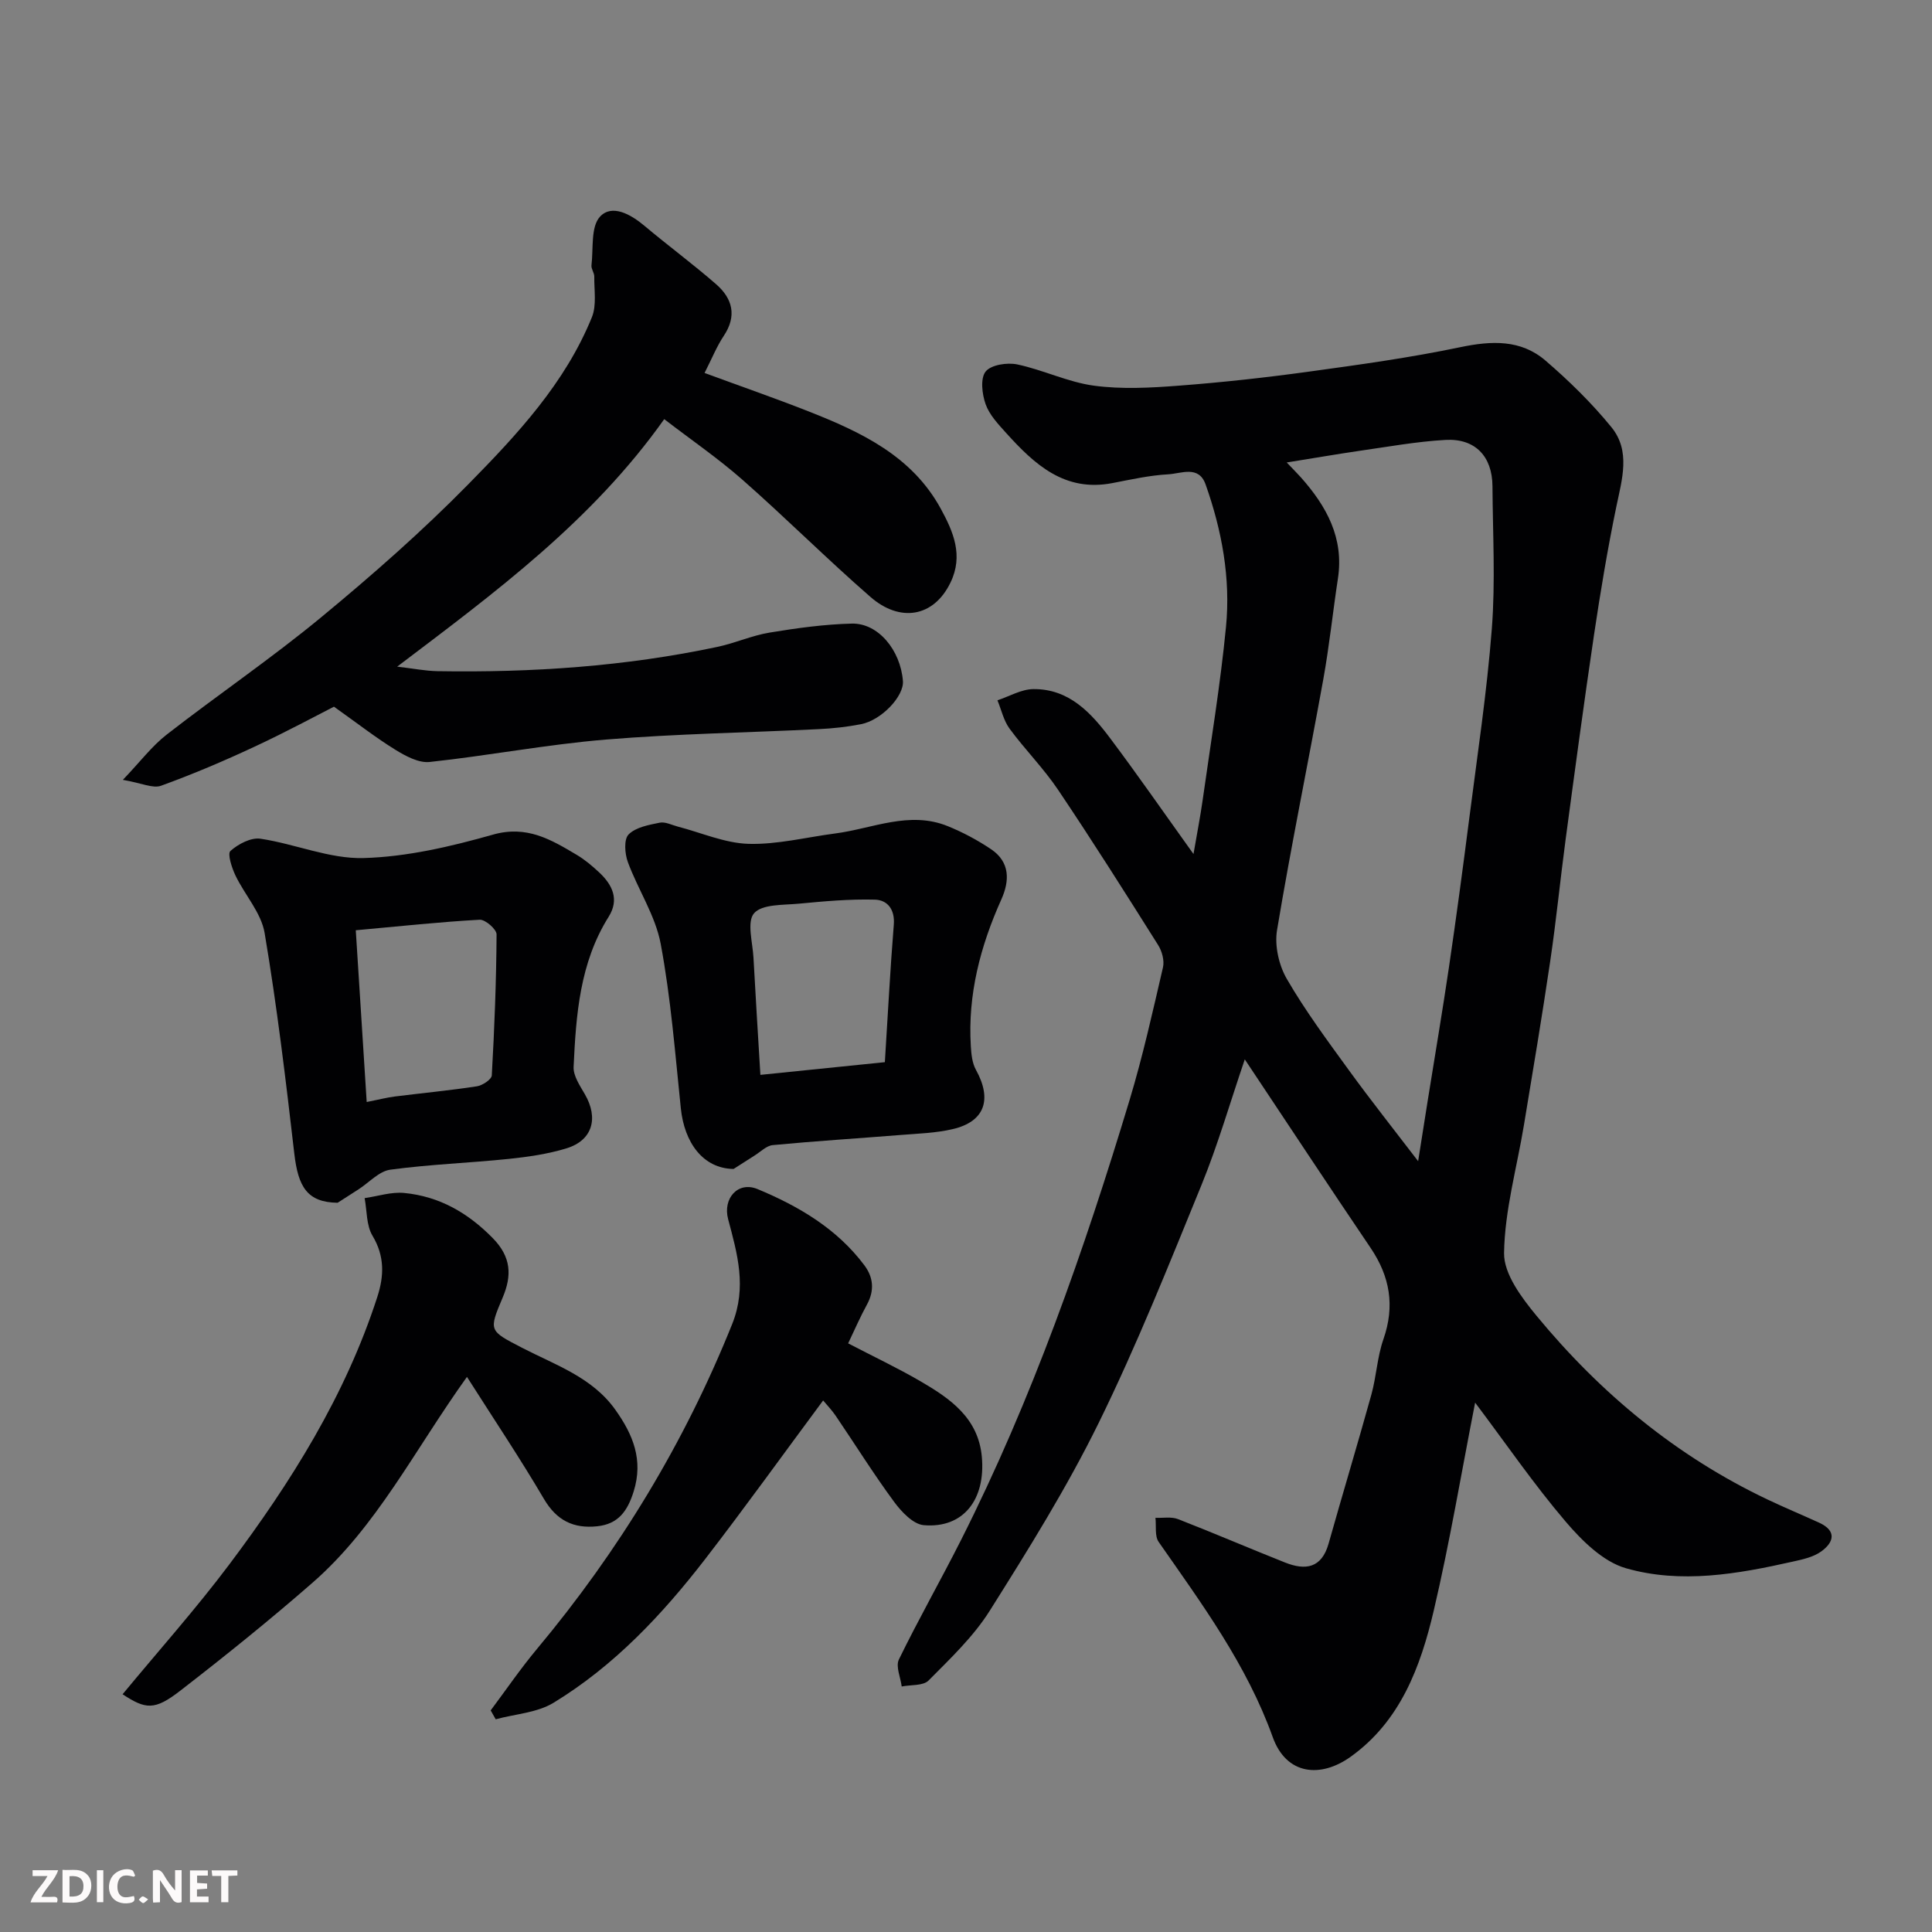 <svg enable-background="new 0 0 400 400" viewBox="0 0 400 400" xmlns="http://www.w3.org/2000/svg"><rect x="0" y="0" width="400" height="400" fill="#808080" stroke="none"/><path d="m247.1 176.82c.76-4.44 1.41-7.74 1.88-11.06 1.69-11.99 3.68-23.95 4.85-35.98.98-10.06-.85-19.97-4.23-29.5-1.42-3.99-5.06-2.23-7.7-2.08-3.89.21-7.75 1.08-11.6 1.82-9.9 1.91-16.14-3.9-22.01-10.4-1.63-1.81-3.45-3.73-4.23-5.94-.74-2.09-1.12-5.33 0-6.75 1.11-1.4 4.46-1.92 6.55-1.48 5.37 1.13 10.49 3.67 15.88 4.4 5.75.77 11.72.45 17.55 0 8.99-.68 17.97-1.67 26.9-2.9 10.51-1.44 21.03-2.9 31.4-5.07 6.47-1.35 12.52-1.62 17.63 2.77 4.89 4.2 9.56 8.78 13.63 13.76 4.06 4.96 2.22 10.8 1.04 16.51-1.81 8.77-3.29 17.62-4.61 26.48-2.09 14.07-3.98 28.18-5.87 42.28-1.13 8.44-1.96 16.93-3.21 25.36-1.67 11.31-3.56 22.58-5.43 33.86-1.46 8.85-3.99 17.68-4.12 26.54-.06 4.33 3.65 9.25 6.74 13 13.21 16.01 28.92 29.04 47.79 38.01 3.53 1.68 7.15 3.18 10.71 4.81 3.69 1.69 3.04 4.06.44 5.94-1.62 1.18-3.85 1.66-5.88 2.11-11.45 2.58-23.17 4.65-34.59 1.37-4.72-1.36-9.08-5.69-12.46-9.65-6.56-7.69-12.3-16.07-18.74-24.63-2.87 14.62-5.25 28.93-8.56 43.03-2.73 11.64-6.91 22.93-17.23 30.3-6.2 4.43-13.29 3.79-16.11-4.07-5.4-15.04-14.67-27.58-23.62-40.42-.85-1.22-.47-3.31-.67-4.99 1.56.06 3.28-.27 4.66.26 7.43 2.89 14.76 6.05 22.17 8.99 4.2 1.67 7.57 1.22 9.02-3.91 2.9-10.3 6-20.55 8.86-30.86 1.04-3.76 1.21-7.79 2.49-11.45 2.41-6.9 1.36-12.99-2.67-18.94-8.59-12.69-17.02-25.49-26.03-39.01-3.07 9.01-5.56 17.66-8.94 25.95-6.78 16.59-13.43 33.28-21.32 49.34-6.59 13.41-14.56 26.19-22.54 38.86-3.37 5.36-8.16 9.9-12.67 14.45-1.12 1.13-3.67.86-5.56 1.24-.24-1.88-1.28-4.15-.59-5.58 4.07-8.35 8.68-16.44 12.87-24.74 14.73-29.19 25.48-59.92 34.91-91.14 2.72-9.02 4.77-18.24 6.9-27.42.33-1.41-.2-3.37-1.01-4.64-6.78-10.77-13.58-21.53-20.68-32.09-3-4.47-6.87-8.35-10.07-12.7-1.23-1.67-1.69-3.9-2.51-5.87 2.49-.82 4.97-2.31 7.46-2.32 7.37-.06 11.94 4.91 15.94 10.26 5.59 7.45 10.88 15.08 17.19 23.89zm19.3-81.07c1.59 1.67 2.29 2.36 2.94 3.09 5.31 5.98 8.95 12.54 7.66 20.96-1.06 6.95-1.78 13.96-3.03 20.87-3.13 17.31-6.68 34.54-9.57 51.89-.54 3.22.37 7.28 2.03 10.13 3.83 6.61 8.42 12.79 12.92 18.99 4.46 6.14 9.18 12.09 14.26 18.73.77-4.89 1.37-8.74 1.99-12.58 1.47-9.19 3.03-18.36 4.39-27.57 1.5-10.19 2.87-20.41 4.18-30.63 1.68-13.15 3.68-26.29 4.7-39.5.75-9.77.19-19.64.13-29.47-.04-6.16-3.57-9.93-9.74-9.58-6.03.34-12.01 1.44-18 2.29-4.63.68-9.23 1.48-14.86 2.38z" fill="#010103"/><path d="m145.87 77.22c7.52 2.77 14.57 5.21 21.5 7.94 10.9 4.29 21.44 9.23 27.41 20.17 2.59 4.75 4.73 9.67 2.01 15.28-3.48 7.2-10.47 8.3-16.57 2.98-9.03-7.86-17.5-16.34-26.49-24.25-5.08-4.47-10.71-8.33-16.21-12.56-14.96 21.09-34.9 35.8-55.29 51.24 3.14.36 5.75.89 8.38.94 19.48.32 38.83-.98 57.92-5.03 3.65-.77 7.15-2.36 10.81-2.96 5.63-.93 11.33-1.72 17.02-1.86 5.46-.13 10.08 5.5 10.58 11.88.25 3.14-4.42 8.12-8.7 8.95-2.87.56-5.82.88-8.75 1.02-14.69.73-29.42.95-44.07 2.16-12.2 1.01-24.28 3.33-36.47 4.64-2.25.24-4.95-1.21-7.06-2.51-3.97-2.44-7.67-5.33-12.75-8.94-3.4 1.73-9.82 5.2-16.43 8.28-6.34 2.96-12.8 5.71-19.37 8.09-1.68.61-3.99-.55-7.9-1.22 3.61-3.78 6.02-7 9.07-9.37 10.57-8.22 21.68-15.78 32-24.3 10.55-8.71 20.88-17.79 30.46-27.54 10.09-10.26 20.04-20.92 25.58-34.59 1-2.47.45-5.58.49-8.4.01-.78-.67-1.59-.58-2.34.41-3.46-.18-7.97 1.77-10.07 2.46-2.64 6.33-.51 9.18 1.89 4.89 4.11 10.04 7.91 14.85 12.1 3.41 2.97 4.36 6.58 1.56 10.74-1.44 2.17-2.42 4.64-3.95 7.64z" fill="#010103"/><path d="m69.9 249.02c-6.28-.09-8.17-3.26-8.97-10.2-1.76-15.25-3.59-30.51-6.14-45.64-.7-4.2-4.12-7.9-6.05-11.94-.75-1.58-1.69-4.47-1.03-5.06 1.61-1.43 4.25-2.83 6.23-2.53 7.17 1.07 14.28 4.2 21.34 4 8.98-.25 18.07-2.38 26.78-4.85 7.02-1.99 12.03 1.03 17.35 4.19 1.67.99 3.2 2.29 4.63 3.62 2.75 2.57 4.23 5.6 1.98 9.19-5.99 9.54-6.76 20.31-7.26 31.09-.09 1.85 1.31 3.89 2.33 5.66 2.88 4.97 1.58 9.55-3.8 11.2-3.85 1.18-7.94 1.77-11.97 2.19-8.16.84-16.39 1.13-24.51 2.23-2.34.32-4.39 2.66-6.58 4.07-1.81 1.17-3.62 2.33-4.33 2.78zm3.76-56.42c.75 11.76 1.5 23.55 2.26 35.56 2.65-.53 4.22-.94 5.81-1.14 5.67-.71 11.36-1.25 17-2.11 1.16-.18 3.04-1.42 3.09-2.26.55-9.72.93-19.46.99-29.19.01-1.06-2.33-3.1-3.49-3.04-8.18.45-16.33 1.33-25.66 2.18z" fill="#010103"/><path d="m151.88 242.02c-6.37-.09-10.19-5.5-10.92-12.53-1.18-11.39-2.07-22.85-4.17-34.08-1.1-5.86-4.7-11.22-6.8-16.93-.64-1.73-.85-4.7.15-5.71 1.48-1.5 4.17-1.98 6.43-2.44 1.15-.24 2.52.48 3.77.81 4.87 1.26 9.72 3.42 14.62 3.57 5.96.17 11.97-1.37 17.96-2.15 7.74-1.01 15.34-4.74 23.29-1.52 3.13 1.27 6.19 2.9 8.99 4.79 3.92 2.64 3.86 6.51 2.12 10.38-4.35 9.69-6.98 19.71-6.32 30.41.1 1.65.28 3.48 1.06 4.88 3.4 6.14 1.83 10.72-4.81 12.27-3.48.82-7.14.92-10.73 1.21-8.84.71-17.69 1.26-26.52 2.1-1.32.12-2.55 1.41-3.8 2.18-1.81 1.14-3.61 2.31-4.32 2.76zm31.32-22.11c.62-9.78 1.1-19.12 1.85-28.45.26-3.2-1.33-5.13-3.93-5.2-5.24-.14-10.52.34-15.76.84-3.21.3-7.55.07-9.23 1.97-1.55 1.76-.3 6.05-.13 9.22.42 7.85.92 15.7 1.43 24.25 8.58-.87 16.73-1.7 25.77-2.63z" fill="#010103"/><path d="m96.68 285.07c-10.89 15.19-18.68 31-31.95 42.59-8.88 7.76-18.09 15.17-27.42 22.39-5.29 4.1-7.13 3.88-11.93.73 7.39-8.95 15.14-17.62 22.1-26.89 12.76-17 24.03-34.93 30.64-55.38 1.41-4.35 1.54-8.43-1-12.67-1.29-2.15-1.13-5.16-1.63-7.78 2.73-.39 5.52-1.33 8.19-1.07 7.25.7 13.17 4.08 18.34 9.35 3.84 3.91 3.98 7.75 2.06 12.29-2.93 6.93-2.87 6.85 4.02 10.42s14.51 6.08 19.31 12.84c3.64 5.12 5.83 10.37 3.78 16.91-1.27 4.05-3.17 6.74-7.55 7.2-4.91.51-8.39-1.19-11.02-5.66-4.93-8.39-10.36-16.5-15.94-25.27z" fill="#010103"/><path d="m175.6 278.13c5.24 2.73 10.22 5.08 14.96 7.84 6.16 3.58 11.99 7.6 12.72 15.66.8 8.82-3.82 14.84-12.02 14.14-2.21-.19-4.65-2.79-6.18-4.88-4.25-5.77-8.05-11.87-12.08-17.8-.79-1.16-1.79-2.19-2.58-3.14-8.3 11.19-16.18 22.16-24.43 32.85-8.9 11.52-18.85 22.1-31.37 29.73-3.42 2.09-7.97 2.33-11.99 3.43-.35-.61-.69-1.23-1.04-1.84 3.18-4.25 6.18-8.65 9.58-12.72 16.98-20.33 30.54-42.64 40.42-67.27 3.07-7.67 1.07-14.54-.84-21.72-1.14-4.3 2.04-7.91 6.1-6.22 8.5 3.54 16.44 8.19 22.12 15.79 1.86 2.49 2.1 5.21.54 8.09-1.4 2.54-2.55 5.22-3.91 8.06z" fill="#010103"/><g fill="#fcfafa"><path d="m37.59 393.81c-.92.31-1.52.05-2-.78-.7-1.2-1.52-2.34-2.47-3.78v4.59c-.55.03-.95.05-1.41.07-.03-.37-.06-.64-.06-.91 0-1.91 0-3.81 0-5.7 1.13-.41 1.77-.03 2.29.91.62 1.11 1.38 2.14 2.31 3.19v-4.2h1.35v6.61z"/><path d="m12.94 393.88v-6.75c1.9.19 3.93-.54 5.37 1.29.8 1.01.78 2.88.03 3.97-1.37 1.97-3.4 1.51-5.4 1.49m1.45-1.22c2.04.12 2.92-.58 2.89-2.21-.03-1.51-.98-2.19-2.89-2z"/><path d="m11.81 393.87h-5.49c.68-2.18 2.47-3.48 3.51-5.45h-3.08v-1.21h5.29c-.71 2.13-2.44 3.48-3.47 5.51.86 0 1.63.04 2.39-.01.79-.05 1.14.21.85 1.16"/><path d="m39.33 393.86v-6.61h3.7v1.07h-2.22v1.52c.68.04 1.34.09 2.07.13v1.07c-.72.05-1.38.09-2.1.14v1.48h2.4v1.19h-3.84z"/><path d="m27.71 388.56c-1.15-.3-2.46-.61-3.1.64-.37.73-.41 1.93-.06 2.67.63 1.35 1.99.93 3.17.68.35.94-.01 1.32-.93 1.46-1.62.25-3.05-.27-3.76-1.48-.73-1.24-.6-3.03.31-4.17.88-1.11 2.71-1.7 4-1.16.32.13.44.74.65 1.12-.1.08-.19.16-.28.24"/><path d="m49.15 387.24v1.07c-.59.02-1.17.05-1.87.08v5.44h-1.48v-5.44h-1.85c-.05-.4-.08-.73-.13-1.15z"/><path d="m20.06 387.21h1.33v6.62h-1.33z"/><path d="m30.68 393.25c-.49.38-.8.79-1.05.76-.32-.05-.6-.45-.9-.7.26-.24.51-.64.8-.67.29-.04.62.3 1.15.61"/></g></svg>